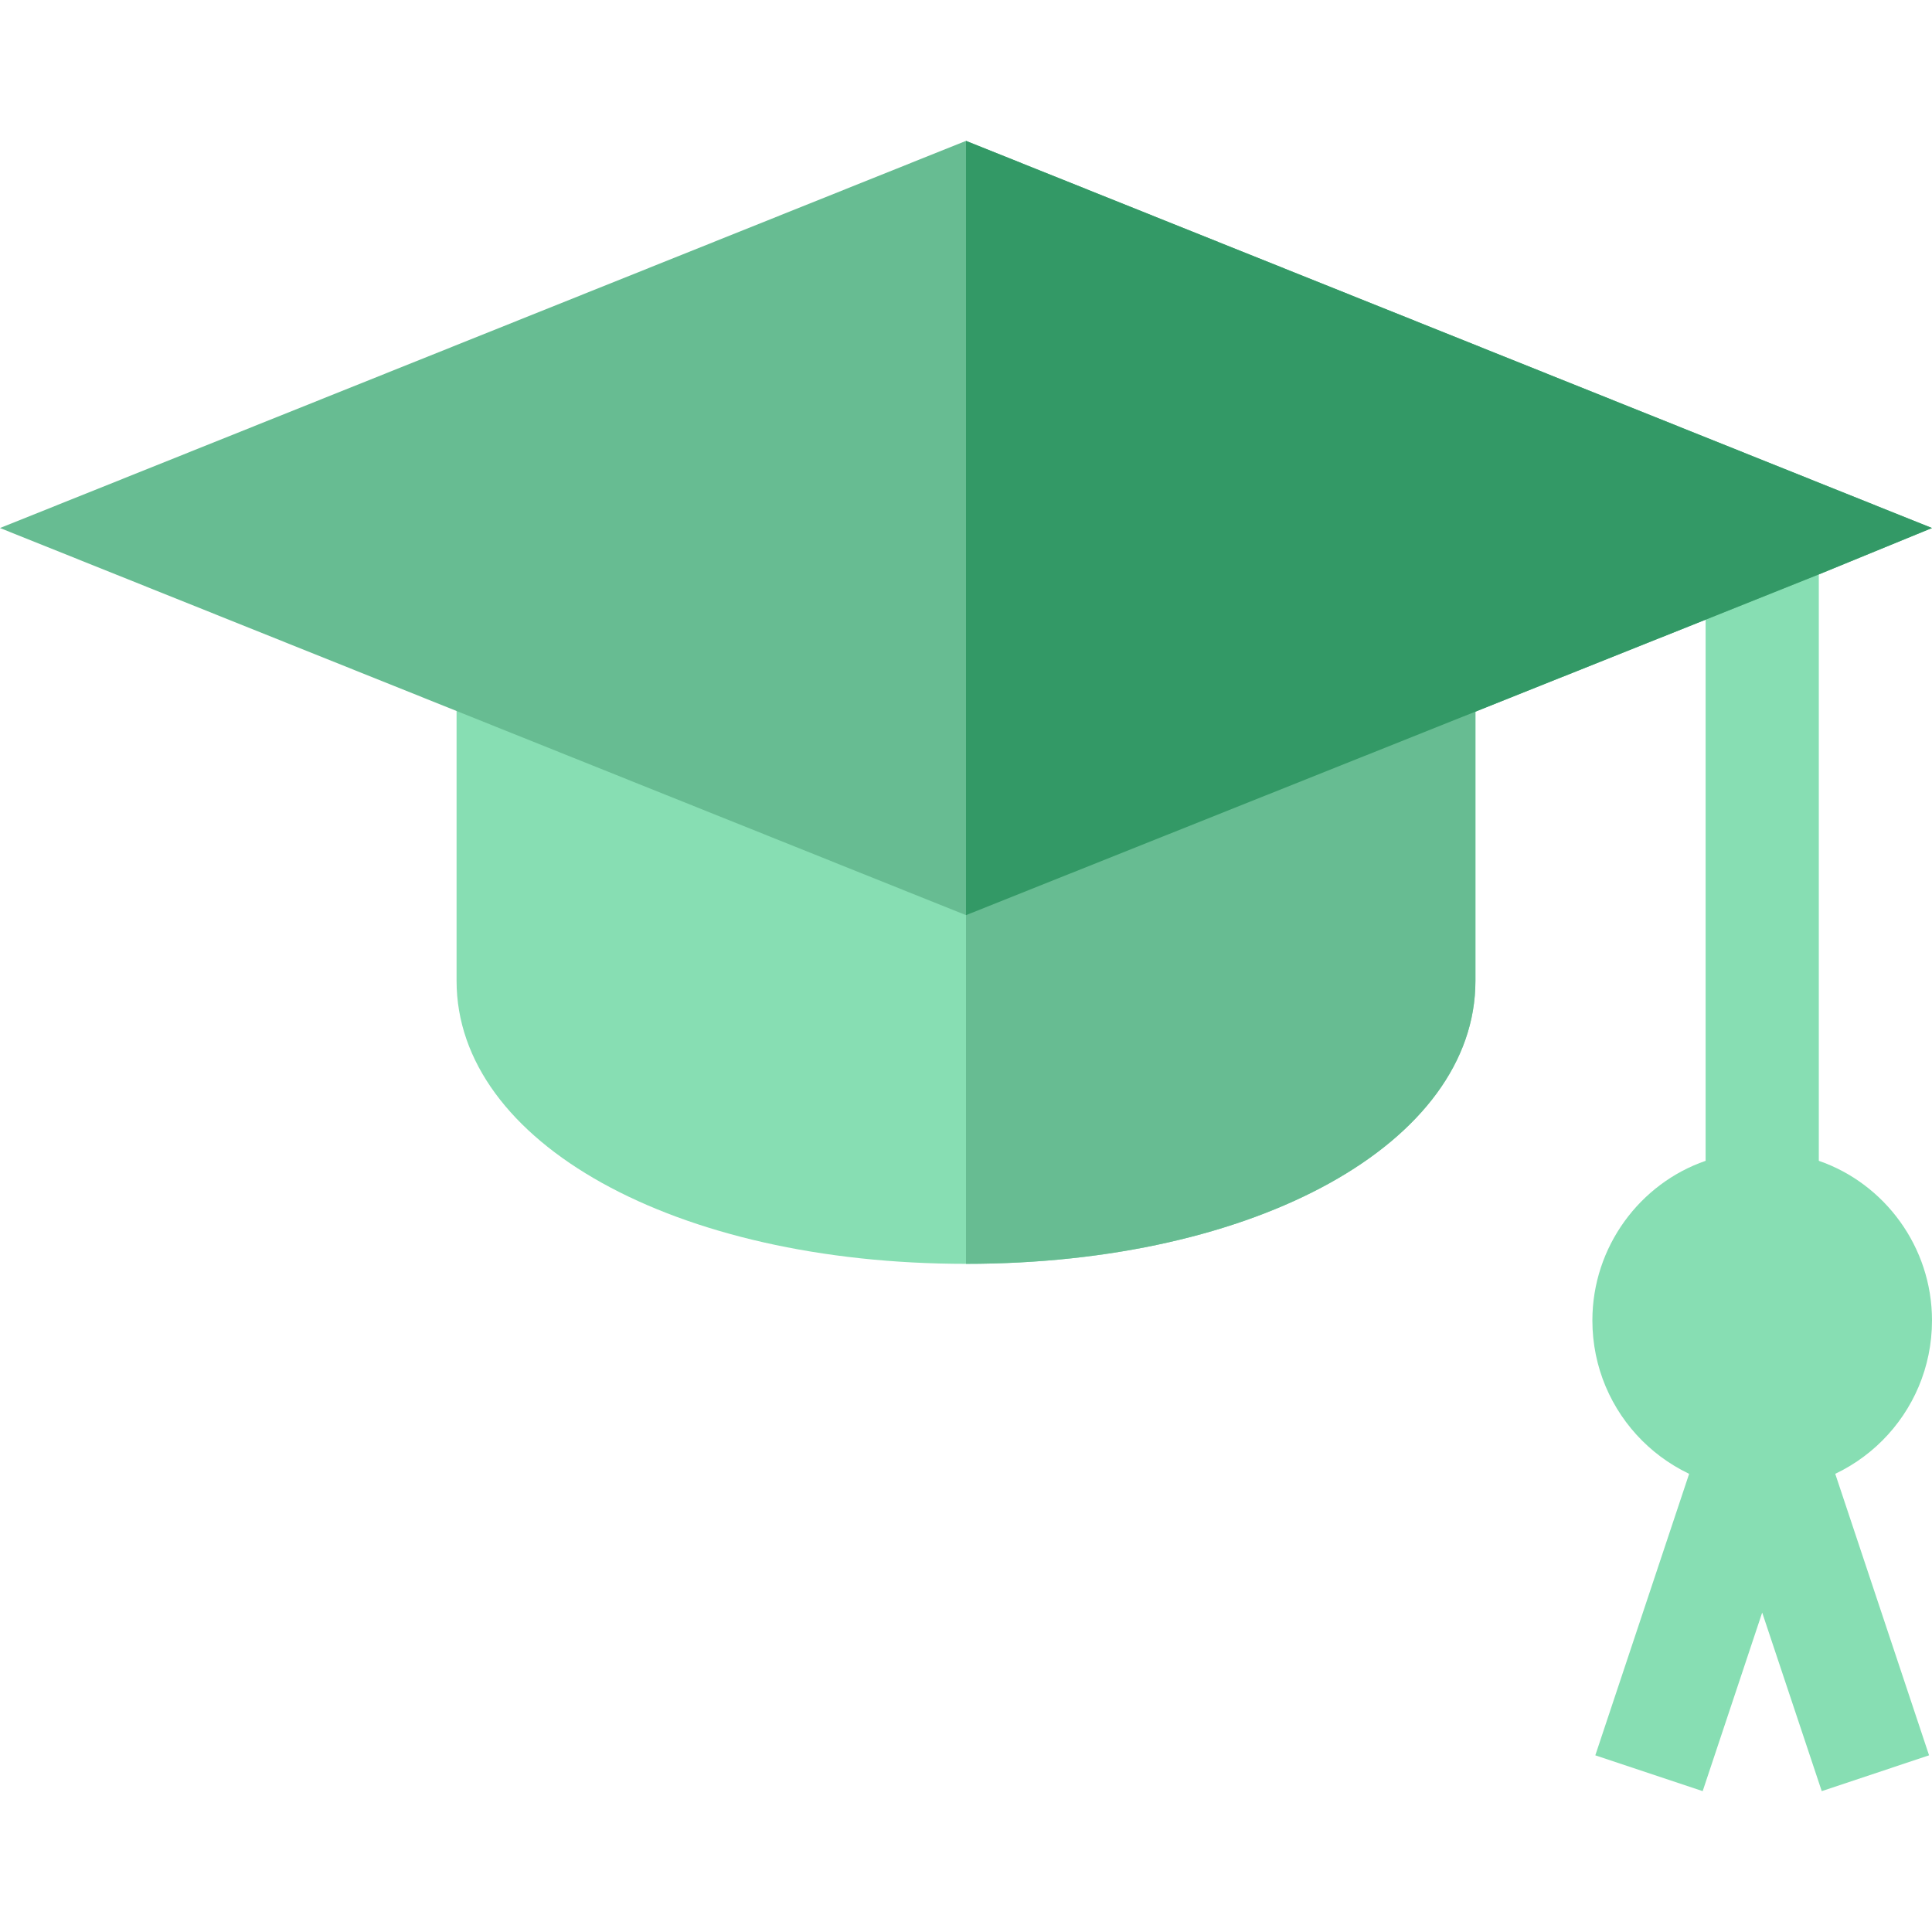 <svg width="56" height="56" viewBox="0 0 56 56" fill="none" xmlns="http://www.w3.org/2000/svg">
<path d="M55.915 50.879L52.634 41.035L51.078 41.555L49.522 41.035L46.241 50.879L49.353 51.917L51.078 46.741L52.804 51.917L55.915 50.879Z" fill="#87DEB3"/>
<path d="M52.719 16.355H49.438V34.992H52.719V16.355Z" fill="#87DEB3"/>
<path d="M52.719 33.647C52.194 33.45 51.669 33.351 51.078 33.351C50.487 33.351 49.962 33.45 49.438 33.647C47.534 34.303 46.156 36.14 46.156 38.273C46.156 40.997 48.355 43.195 51.078 43.195C53.802 43.195 56 40.997 56 38.273C56 36.14 54.622 34.303 52.719 33.647Z" fill="#87DEB3"/>
<path d="M13.234 17.864V28.43C13.234 33.122 19.567 36.633 28 36.633C36.433 36.633 42.766 33.122 42.766 28.43V17.864H13.234Z" fill="#87DEB3"/>
<path d="M42.766 17.864V28.43C42.766 33.122 36.433 36.633 28 36.633V17.864H42.766Z" fill="#67BC92"/>
<path d="M28 4.083L0 15.305L28 26.526L49.438 17.962L52.719 16.65L56 15.305L28 4.083Z" fill="#67BC92"/>
<path d="M56 15.305L52.719 16.65L49.438 17.962L28 26.526V4.083L56 15.305Z" fill="#339966"/>
</svg>
